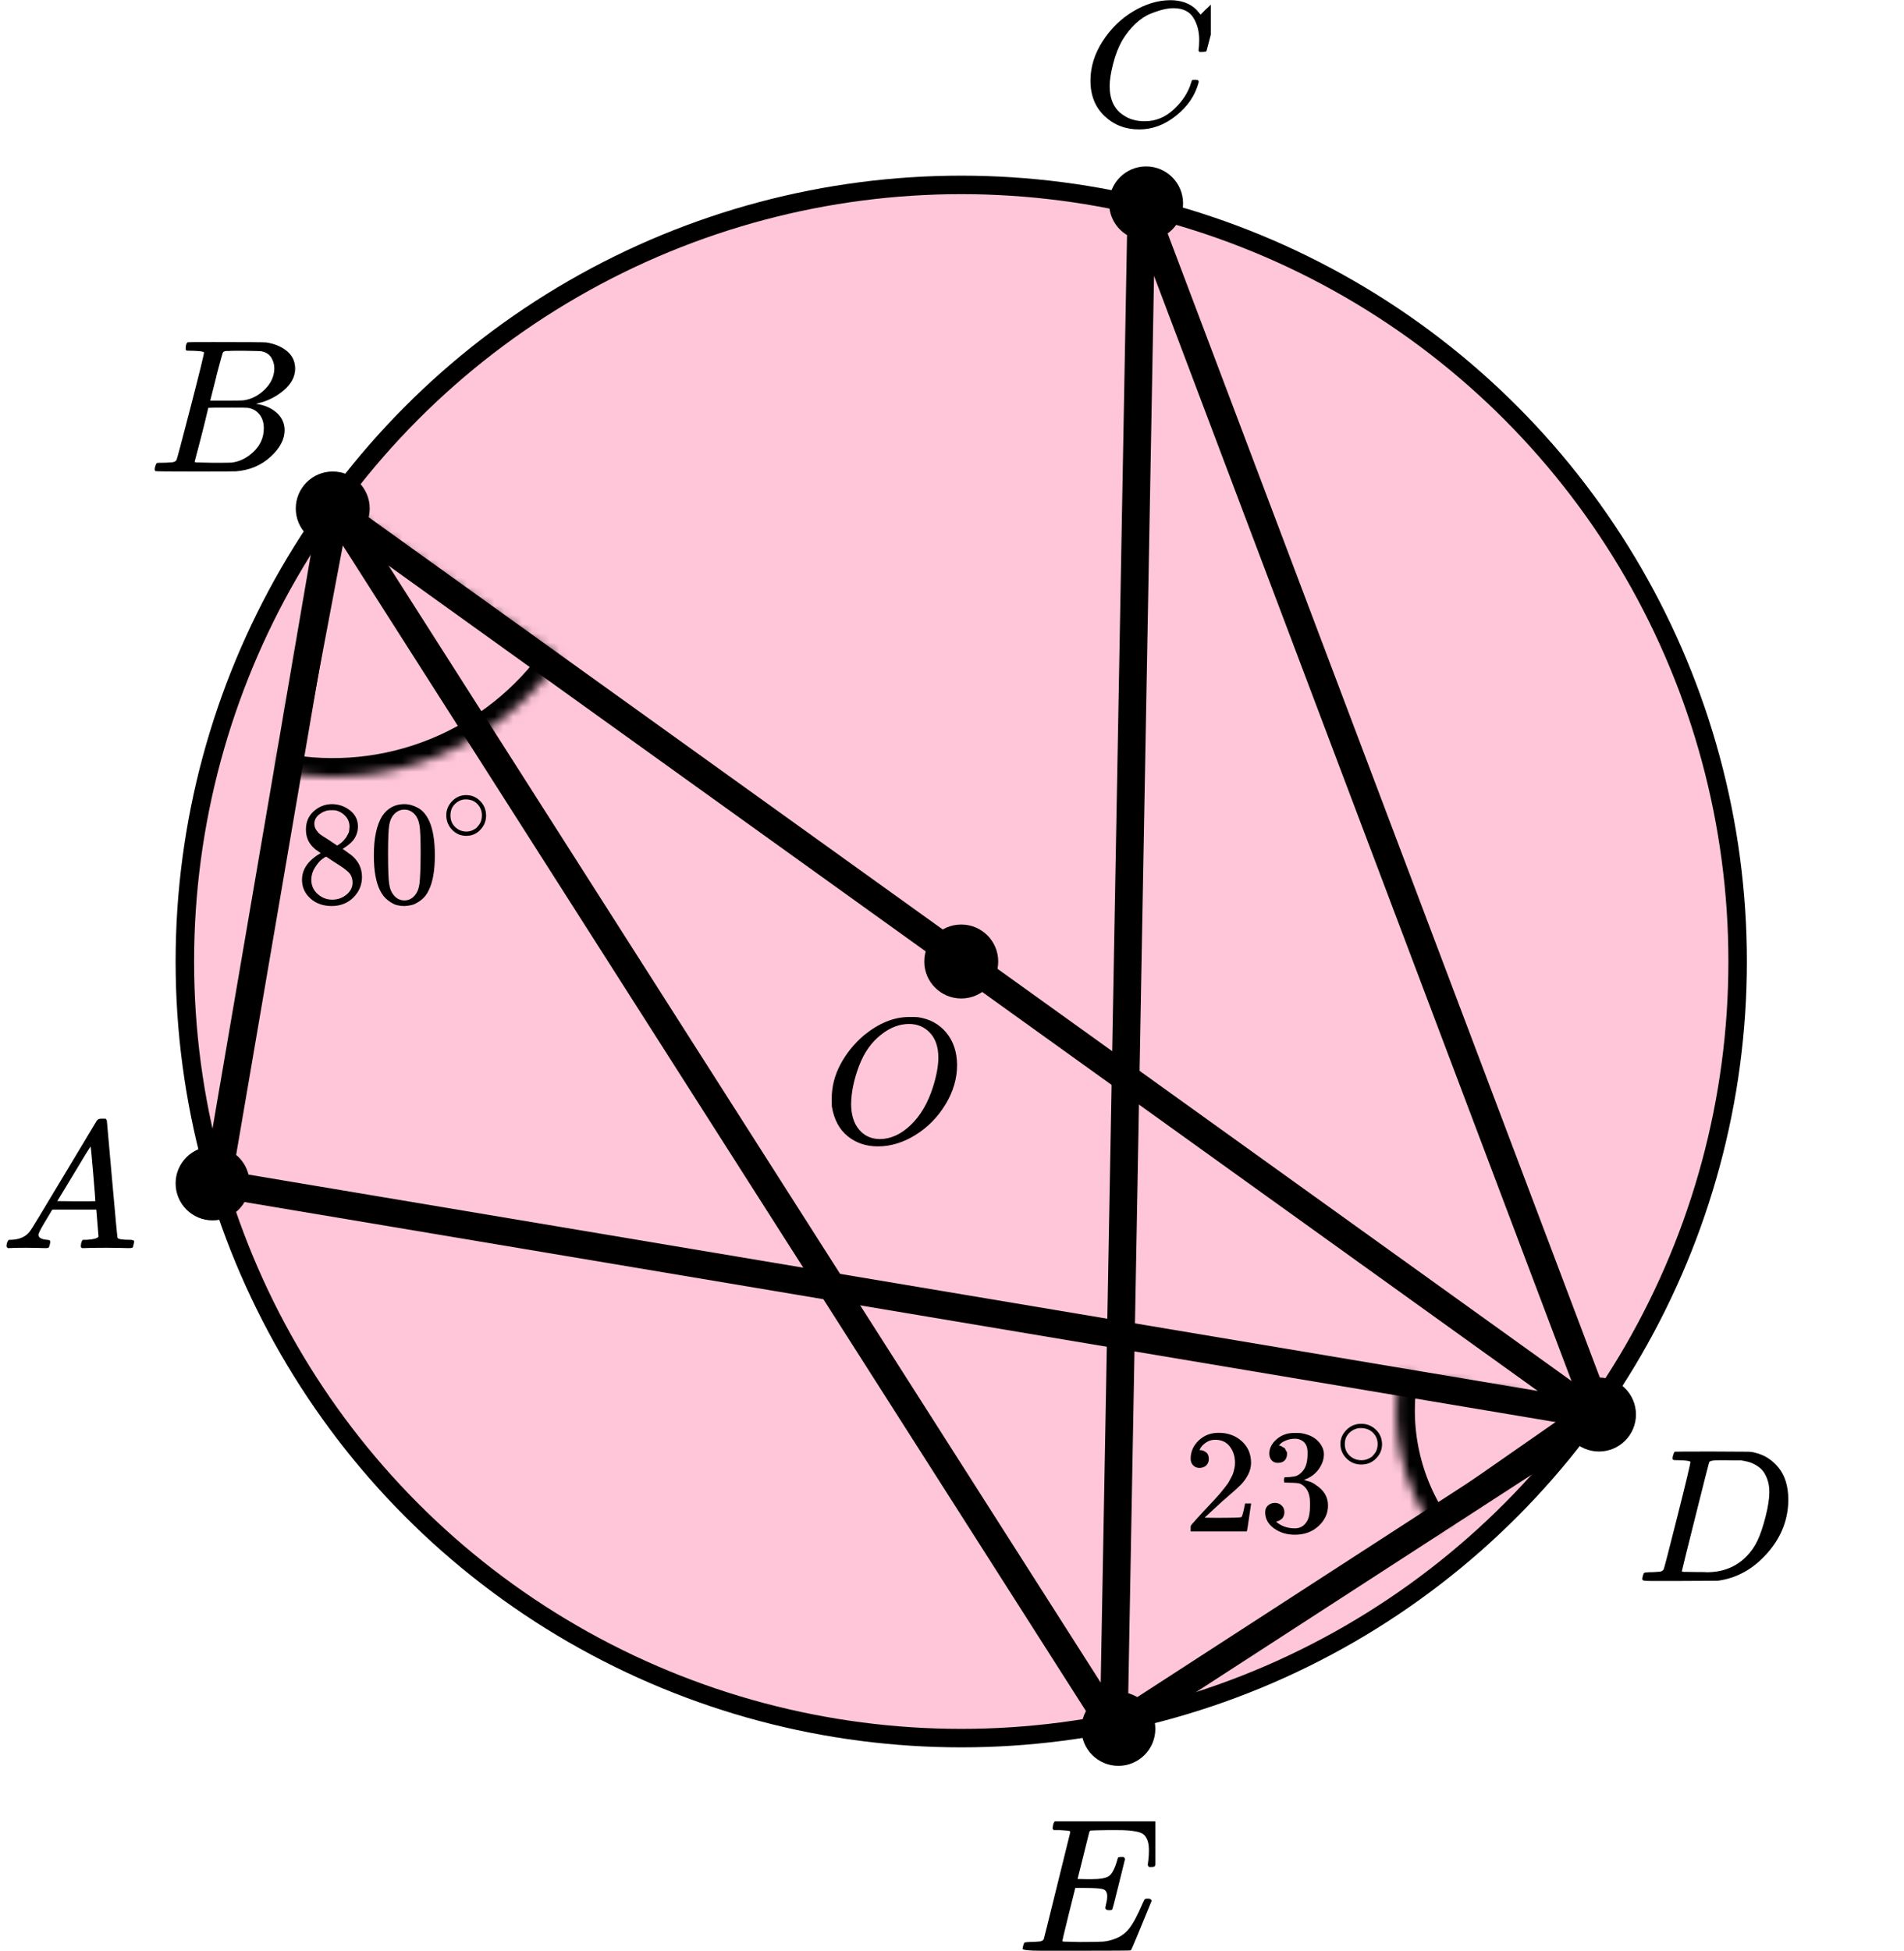 <?xml version="1.0" encoding="UTF-8"?> <svg xmlns="http://www.w3.org/2000/svg" width="206" height="211" viewBox="0 0 206 211" fill="none"><circle cx="104" cy="104" r="84" fill="#FF4081" fill-opacity="0.3" stroke="black" stroke-width="2"></circle><mask id="path-2-inside-1_1904_80042" fill="white"><path d="M30.431 83.478C36.102 84.55 41.961 83.963 47.307 81.788C52.652 79.613 57.257 75.942 60.569 71.216L36 54L30.431 83.478Z"></path></mask><path d="M30.431 83.478C36.102 84.55 41.961 83.963 47.307 81.788C52.652 79.613 57.257 75.942 60.569 71.216L36 54L30.431 83.478Z" stroke="black" stroke-width="4" mask="url(#path-2-inside-1_1904_80042)"></path><mask id="path-3-inside-2_1904_80042" fill="white"><path d="M151.432 148.606C150.91 151.515 150.967 154.497 151.598 157.384C152.229 160.27 153.422 163.004 155.11 165.43L173.579 152.578L151.432 148.606Z"></path></mask><path d="M151.432 148.606C150.91 151.515 150.967 154.497 151.598 157.384C152.229 160.27 153.422 163.004 155.11 165.43L173.579 152.578L151.432 148.606Z" stroke="black" stroke-width="4" mask="url(#path-3-inside-2_1904_80042)"></path><path d="M172.5 153L36 55L23.5 128L172.5 153Z" stroke="black" stroke-width="3" stroke-linecap="round" stroke-linejoin="round"></path><path d="M36 54.5L120.5 187M120.5 187L123.5 22L173 153L120.5 187Z" stroke="black" stroke-width="3" stroke-linecap="round" stroke-linejoin="round"></path><circle cx="23" cy="128" r="4" fill="black"></circle><circle cx="121" cy="187" r="4" fill="black"></circle><circle cx="36" cy="55" r="4" fill="black"></circle><circle cx="104" cy="104" r="4" fill="black"></circle><circle cx="124" cy="22" r="4" fill="black"></circle><circle cx="173" cy="153" r="4" fill="black"></circle><g clip-path="url(#clip0_1904_80042)"><path d="M4.159 133.553C4.159 133.866 4.466 134.048 5.079 134.101C5.319 134.101 5.439 134.172 5.439 134.316C5.439 134.329 5.426 134.413 5.399 134.57C5.359 134.752 5.319 134.87 5.279 134.922C5.239 134.974 5.152 135 5.019 135C4.992 135 4.912 135 4.779 135C4.646 135 4.419 134.993 4.099 134.98C3.779 134.967 3.352 134.961 2.819 134.961C1.873 134.961 1.266 134.974 0.999 135H0.839C0.746 134.909 0.699 134.837 0.699 134.785C0.726 134.433 0.813 134.205 0.959 134.101H1.239C2.172 134.061 2.852 133.736 3.279 133.123C3.359 133.045 4.566 131.057 6.899 127.159C9.232 123.262 10.419 121.287 10.459 121.235C10.552 121.078 10.712 121 10.939 121H11.099H11.439C11.519 121.117 11.559 121.182 11.559 121.196L12.119 127.511C12.492 131.722 12.692 133.846 12.719 133.885C12.785 134.029 13.219 134.101 14.019 134.101C14.352 134.101 14.519 134.166 14.519 134.296C14.519 134.322 14.499 134.413 14.459 134.57C14.419 134.765 14.385 134.883 14.359 134.922C14.332 134.961 14.239 134.987 14.079 135C14.039 135 13.945 135 13.799 135C13.652 135 13.392 134.993 13.019 134.98C12.645 134.967 12.159 134.961 11.559 134.961C10.306 134.961 9.486 134.974 9.099 135H8.859C8.779 134.922 8.739 134.863 8.739 134.824C8.739 134.785 8.752 134.668 8.779 134.472C8.832 134.303 8.872 134.198 8.899 134.159L8.979 134.101H9.379C10.099 134.061 10.525 133.951 10.659 133.768L10.419 130.835H5.659L4.979 131.969C4.432 132.869 4.159 133.397 4.159 133.553ZM10.319 129.916C10.319 129.773 10.239 128.756 10.079 126.866C9.919 124.976 9.825 124.024 9.799 124.011L9.259 124.852C9.046 125.204 8.626 125.901 7.999 126.944L6.199 129.916L8.259 129.936C9.632 129.936 10.319 129.929 10.319 129.916Z" fill="black"></path></g><g clip-path="url(#clip1_1904_80042)"><path d="M20.87 37.943C20.49 37.943 20.266 37.936 20.195 37.922C20.125 37.909 20.09 37.834 20.09 37.697C20.09 37.328 20.167 37.102 20.322 37.02C20.336 37.007 21.249 37 23.062 37C26.702 37 28.62 37.014 28.817 37.041C29.702 37.178 30.44 37.485 31.03 37.963C31.62 38.442 31.922 39.07 31.936 39.849C31.936 40.724 31.529 41.51 30.714 42.206C29.899 42.903 28.964 43.375 27.91 43.621L27.7 43.682C28.599 43.805 29.337 44.12 29.913 44.625C30.489 45.131 30.784 45.759 30.798 46.511C30.798 47.508 30.292 48.472 29.28 49.401C28.269 50.33 27.025 50.856 25.549 50.98C25.451 50.993 23.968 51 21.102 51C18.291 51 16.865 50.986 16.823 50.959C16.766 50.918 16.738 50.863 16.738 50.795C16.738 50.699 16.752 50.604 16.78 50.508C16.851 50.248 16.921 50.105 16.991 50.078C17.047 50.064 17.153 50.057 17.307 50.057H17.434C17.813 50.057 18.235 50.037 18.699 49.996C18.895 49.955 19.029 49.873 19.099 49.75C19.141 49.695 19.647 47.795 20.617 44.051C21.587 40.307 22.071 38.332 22.071 38.127C22.071 38.032 21.671 37.97 20.87 37.943ZM29.681 39.849C29.681 39.439 29.576 39.057 29.365 38.701C29.154 38.346 28.81 38.114 28.332 38.004C28.234 37.977 27.587 37.957 26.393 37.943C26.112 37.943 25.817 37.943 25.507 37.943C25.198 37.943 24.952 37.95 24.77 37.963H24.495C24.285 37.977 24.151 38.045 24.095 38.168C24.067 38.223 23.842 39.043 23.42 40.628C23.42 40.669 23.413 40.71 23.399 40.751L22.746 43.334H24.453C25.592 43.334 26.245 43.32 26.414 43.293C27.257 43.156 28.009 42.76 28.669 42.104C29.33 41.448 29.667 40.696 29.681 39.849ZM28.543 46.306C28.543 45.705 28.381 45.206 28.058 44.81C27.735 44.413 27.313 44.181 26.793 44.113C26.709 44.099 26.126 44.092 25.044 44.092C23.385 44.092 22.549 44.099 22.535 44.113C22.535 44.14 22.416 44.639 22.177 45.609C21.938 46.579 21.692 47.543 21.439 48.499L21.06 49.934C21.06 49.989 21.144 50.016 21.312 50.016C21.481 50.016 22.05 50.03 23.02 50.057C24.271 50.057 24.945 50.05 25.044 50.037C25.915 49.941 26.716 49.545 27.447 48.848C28.177 48.151 28.543 47.304 28.543 46.306Z" fill="black"></path></g><g clip-path="url(#clip2_1904_80042)"><path d="M117.98 8.724C117.98 7.247 118.418 5.829 119.292 4.468C120.167 3.107 121.27 2.028 122.601 1.232C123.932 0.436 125.264 0.032 126.595 0.019C127.77 0.019 128.703 0.347 129.395 1.001C129.512 1.13 129.61 1.239 129.688 1.329C129.767 1.419 129.819 1.483 129.845 1.521L129.865 1.579C129.904 1.579 130.08 1.412 130.393 1.078C130.485 1.001 130.583 0.912 130.687 0.809C130.791 0.706 130.896 0.603 131 0.501C131.105 0.398 131.17 0.327 131.196 0.289L131.49 -9.53674e-07H131.607C131.79 -9.53674e-07 131.881 0.045 131.881 0.135C131.881 0.186 131.672 1.066 131.255 2.773C130.785 4.558 130.55 5.456 130.55 5.469C130.524 5.533 130.491 5.572 130.452 5.585C130.413 5.597 130.295 5.61 130.1 5.623H129.786C129.708 5.546 129.669 5.488 129.669 5.45C129.669 5.437 129.675 5.392 129.688 5.315C129.702 5.238 129.715 5.11 129.728 4.93C129.741 4.75 129.747 4.545 129.747 4.314C129.747 3.402 129.538 2.606 129.121 1.926C128.703 1.245 127.992 0.899 126.987 0.886C126.647 0.886 126.282 0.931 125.89 1.021C125.499 1.111 125.029 1.265 124.481 1.483C123.932 1.701 123.391 2.061 122.856 2.561C122.32 3.062 121.844 3.659 121.426 4.352C121.009 5.084 120.676 5.938 120.428 6.913C120.18 7.889 120.056 8.685 120.056 9.301C120.056 10.765 120.552 11.818 121.544 12.459C122.17 12.896 122.94 13.114 123.854 13.114C125.042 13.114 126.099 12.678 127.026 11.805C127.952 10.932 128.566 9.982 128.866 8.955C128.918 8.788 128.958 8.691 128.984 8.666C129.01 8.64 129.114 8.627 129.297 8.627C129.558 8.627 129.688 8.685 129.688 8.801C129.688 8.865 129.682 8.923 129.669 8.974C129.29 10.348 128.481 11.529 127.241 12.517C126.001 13.506 124.67 14 123.247 14C121.772 14 120.526 13.519 119.508 12.556C118.49 11.593 117.98 10.316 117.98 8.724Z" fill="black"></path></g><g clip-path="url(#clip3_1904_80042)"><path d="M182.891 158.127C182.891 158.032 182.501 157.97 181.72 157.943C181.406 157.943 181.2 157.936 181.105 157.922C181.009 157.909 180.961 157.847 180.961 157.738C180.961 157.629 180.988 157.492 181.043 157.328C181.098 157.164 181.146 157.062 181.187 157.021C181.214 157.007 182.576 157 185.272 157C187.558 157.014 188.838 157.021 189.112 157.021C189.386 157.021 189.659 157.062 189.933 157.143C190.919 157.376 191.753 157.916 192.438 158.763C193.122 159.61 193.471 160.744 193.485 162.165C193.485 164.297 192.753 166.21 191.288 167.905C189.824 169.599 188.099 170.611 186.114 170.939L185.827 170.98L181.844 171H179.565H178.477C178.148 171 177.936 170.986 177.84 170.959C177.744 170.932 177.689 170.87 177.676 170.775C177.676 170.747 177.696 170.652 177.737 170.488C177.792 170.269 177.847 170.146 177.902 170.119C177.956 170.091 178.114 170.071 178.374 170.057C178.743 170.057 179.154 170.037 179.606 169.996C179.797 169.955 179.927 169.873 179.996 169.75C180.037 169.695 180.53 167.796 181.474 164.051C182.419 160.307 182.891 158.332 182.891 158.127ZM191.432 161.387C191.432 160.867 191.357 160.403 191.206 159.993C191.055 159.583 190.877 159.262 190.672 159.029C190.467 158.797 190.214 158.599 189.912 158.435C189.611 158.271 189.344 158.162 189.112 158.107C188.879 158.052 188.64 158.004 188.393 157.963C188.366 157.963 188.27 157.963 188.106 157.963C187.941 157.963 187.743 157.963 187.51 157.963C187.278 157.963 187.052 157.957 186.833 157.943H185.95C185.348 157.943 185.005 158.011 184.923 158.148C184.896 158.203 184.396 160.17 183.425 164.051C182.453 167.932 181.967 169.893 181.967 169.934C181.967 169.989 182.042 170.016 182.193 170.016C182.343 170.016 182.87 170.023 183.774 170.037C183.842 170.037 183.972 170.037 184.164 170.037C184.355 170.037 184.52 170.043 184.656 170.057C186.381 170.057 187.805 169.497 188.927 168.376C189.42 167.884 189.824 167.31 190.138 166.654C190.453 165.999 190.747 165.131 191.021 164.051C191.295 162.972 191.432 162.083 191.432 161.387Z" fill="black"></path></g><g clip-path="url(#clip4_1904_80042)"><path d="M119.998 206.615C119.727 206.615 119.592 206.525 119.592 206.347C119.592 206.292 119.626 206.127 119.693 205.853C119.761 205.578 119.795 205.338 119.795 205.132C119.795 204.707 119.653 204.446 119.368 204.35C119.084 204.254 118.427 204.206 117.398 204.206H116.341C116.328 204.233 116.091 205.18 115.63 207.047C115.17 208.914 114.94 209.875 114.94 209.929C114.94 209.984 115.014 210.012 115.163 210.012C115.312 210.012 115.854 210.025 116.788 210.053C118.061 210.053 118.901 210.039 119.307 210.012C119.714 209.984 120.12 209.895 120.526 209.744C121.19 209.525 121.738 209.14 122.172 208.591C122.605 208.042 123.086 207.143 123.614 205.894C123.75 205.592 123.838 205.427 123.878 205.4C123.973 205.373 124.075 205.359 124.183 205.359C124.454 205.359 124.589 205.448 124.589 205.626C123.167 209.113 122.422 210.89 122.355 210.959C122.314 210.986 120.377 211 116.545 211H112.705C111.324 211 110.633 210.925 110.633 210.774C110.633 210.746 110.653 210.65 110.694 210.485C110.748 210.266 110.802 210.142 110.856 210.115C110.91 210.087 111.066 210.067 111.324 210.053C111.689 210.053 112.096 210.032 112.542 209.991C112.732 209.95 112.861 209.868 112.928 209.744C112.956 209.675 113.436 207.747 114.371 203.959C115.305 200.171 115.779 198.249 115.793 198.194C115.793 198.098 115.766 198.05 115.712 198.05C115.603 198.009 115.244 197.975 114.635 197.947H114.005C113.924 197.865 113.883 197.81 113.883 197.782C113.883 197.755 113.897 197.638 113.924 197.432C113.978 197.199 114.046 197.055 114.127 197H125.382C125.476 197.055 125.524 197.13 125.524 197.226C125.524 197.295 125.436 198.064 125.26 199.532C125.084 201.001 124.989 201.756 124.975 201.797C124.948 201.893 124.813 201.941 124.569 201.941H124.325C124.23 201.873 124.183 201.783 124.183 201.674L124.244 201.2C124.285 200.871 124.305 200.514 124.305 200.129C124.305 199.718 124.258 199.375 124.163 199.1C124.068 198.825 123.939 198.613 123.777 198.462C123.614 198.311 123.377 198.201 123.066 198.132C122.754 198.064 122.436 198.016 122.111 197.988C121.786 197.961 121.352 197.947 120.811 197.947H119.856C118.664 197.961 118.034 197.981 117.967 198.009C117.912 198.036 117.872 198.098 117.845 198.194C117.831 198.235 117.621 199.079 117.215 200.726C116.809 202.374 116.599 203.211 116.585 203.238C116.897 203.252 117.222 203.259 117.56 203.259H118.089C118.982 203.259 119.599 203.156 119.937 202.95C120.276 202.744 120.581 202.188 120.851 201.282C120.906 201.063 120.946 200.939 120.973 200.912C121 200.884 121.115 200.864 121.319 200.85C121.386 200.85 121.441 200.85 121.481 200.85C121.522 200.85 121.556 200.857 121.583 200.871C121.61 200.884 121.623 200.891 121.623 200.891C121.623 200.891 121.637 200.919 121.664 200.974C121.691 201.028 121.711 201.056 121.725 201.056L121.055 203.774C120.608 205.599 120.364 206.525 120.323 206.553C120.283 206.594 120.174 206.615 119.998 206.615Z" fill="black"></path></g><g clip-path="url(#clip5_1904_80042)"><path d="M103.549 115.187C103.549 116.665 103.13 118.091 102.291 119.466C101.452 120.841 100.371 121.94 99.047 122.762C97.724 123.585 96.367 123.996 94.978 123.996C93.707 123.996 92.619 123.63 91.714 122.897C90.81 122.165 90.24 121.098 90.004 119.698C89.991 119.595 89.984 119.319 89.984 118.869C89.984 117.558 90.299 116.312 90.928 115.129C91.557 113.947 92.403 112.9 93.464 111.987C95.089 110.664 96.721 110.002 98.359 110.002C98.857 110.002 99.172 110.008 99.303 110.021C100.574 110.201 101.596 110.754 102.37 111.679C103.143 112.604 103.536 113.774 103.549 115.187ZM101.524 114.397C101.524 113.253 101.223 112.36 100.62 111.718C100.017 111.075 99.263 110.754 98.359 110.754C97.311 110.754 96.302 111.139 95.332 111.91C94.283 112.72 93.484 113.857 92.933 115.322C92.383 116.787 92.101 118.149 92.088 119.409C92.088 120.565 92.37 121.484 92.933 122.165C93.497 122.846 94.244 123.193 95.174 123.206C96.354 123.206 97.475 122.698 98.536 121.683C99.598 120.668 100.404 119.286 100.954 117.539C101.334 116.318 101.524 115.271 101.524 114.397Z" fill="black"></path></g><g clip-path="url(#clip6_1904_80042)"><path d="M33.099 90.967C33.099 90.967 33.099 90.555 33.099 89.733C33.099 88.91 33.381 88.248 33.945 87.746C34.509 87.244 35.157 86.988 35.888 86.977C36.63 86.977 37.288 87.202 37.863 87.65C38.438 88.099 38.725 88.681 38.725 89.397C38.725 89.717 38.667 90.016 38.553 90.294C38.438 90.571 38.302 90.796 38.145 90.967C37.988 91.138 37.827 91.287 37.659 91.415C37.492 91.543 37.356 91.639 37.252 91.704C37.147 91.768 37.09 91.81 37.08 91.832L37.299 91.976C37.445 92.083 37.591 92.19 37.738 92.296C37.884 92.403 37.968 92.462 37.988 92.473C38.772 93.103 39.164 93.898 39.164 94.86C39.164 95.704 38.861 96.435 38.255 97.055C37.649 97.674 36.865 97.989 35.904 98C34.964 98 34.191 97.728 33.585 97.183C32.979 96.638 32.676 95.965 32.676 95.164C32.676 94.011 33.35 93.049 34.697 92.28L34.415 92.072C34.196 91.933 34.055 91.826 33.992 91.752C33.397 91.228 33.099 90.555 33.099 89.733V90.967ZM36.484 91.463L36.578 91.399C36.641 91.356 36.688 91.324 36.719 91.303C36.75 91.282 36.803 91.244 36.876 91.191C36.949 91.138 37.012 91.084 37.064 91.031C37.116 90.977 37.173 90.913 37.236 90.838C37.299 90.764 37.356 90.694 37.409 90.63C37.461 90.566 37.513 90.481 37.565 90.374C37.617 90.267 37.664 90.176 37.706 90.102C37.748 90.027 37.774 89.92 37.785 89.781C37.795 89.642 37.806 89.525 37.816 89.429C37.816 88.969 37.664 88.579 37.362 88.259C37.059 87.939 36.709 87.736 36.312 87.65C36.238 87.639 36.066 87.634 35.794 87.634C35.366 87.634 34.964 87.773 34.588 88.051C34.212 88.328 34.018 88.676 34.008 89.092C34.008 89.338 34.076 89.562 34.212 89.765C34.347 89.968 34.483 90.123 34.619 90.23C34.755 90.336 35.016 90.507 35.403 90.742C35.476 90.796 35.533 90.833 35.575 90.855L36.484 91.463ZM35.92 97.311C36.526 97.311 37.048 97.129 37.487 96.766C37.926 96.403 38.145 95.965 38.145 95.453C38.145 95.271 38.119 95.1 38.067 94.94C38.014 94.78 37.952 94.646 37.879 94.539C37.806 94.433 37.691 94.315 37.534 94.187C37.377 94.059 37.257 93.963 37.173 93.898C37.09 93.834 36.938 93.733 36.719 93.594C36.5 93.455 36.359 93.365 36.296 93.322C36.15 93.226 35.993 93.124 35.826 93.017C35.659 92.91 35.523 92.82 35.418 92.745L35.293 92.665C35.23 92.665 35.079 92.756 34.838 92.937C34.598 93.119 34.347 93.412 34.086 93.818C33.825 94.224 33.689 94.662 33.679 95.132C33.679 95.762 33.903 96.28 34.353 96.686C34.802 97.092 35.324 97.3 35.92 97.311Z" fill="black"></path><path d="M41.343 88.275C41.928 87.41 42.727 86.977 43.74 86.977C44.242 86.977 44.743 87.116 45.245 87.394C45.746 87.672 46.154 88.163 46.467 88.868C46.854 89.754 47.047 90.972 47.047 92.521C47.047 94.176 46.822 95.442 46.373 96.318C46.164 96.766 45.877 97.124 45.511 97.391C45.145 97.658 44.827 97.824 44.555 97.888C44.283 97.952 44.017 97.989 43.756 98C43.484 98 43.213 97.968 42.941 97.904C42.669 97.84 42.351 97.669 41.985 97.391C41.619 97.114 41.332 96.756 41.123 96.318C40.674 95.442 40.449 94.176 40.449 92.521C40.449 90.662 40.747 89.247 41.343 88.275ZM44.869 88.083C44.555 87.741 44.184 87.57 43.756 87.57C43.317 87.57 42.941 87.741 42.628 88.083C42.366 88.361 42.194 88.745 42.11 89.236C42.027 89.728 41.985 90.753 41.985 92.312C41.985 94 42.027 95.111 42.11 95.645C42.194 96.179 42.382 96.601 42.675 96.91C42.967 97.231 43.328 97.391 43.756 97.391C44.174 97.391 44.529 97.231 44.822 96.91C45.124 96.59 45.313 96.141 45.386 95.565C45.459 94.988 45.501 93.904 45.511 92.312C45.511 90.764 45.469 89.744 45.386 89.252C45.302 88.761 45.13 88.371 44.869 88.083Z" fill="black"></path><path d="M48.281 88.188C48.281 87.607 48.492 87.097 48.913 86.659C49.334 86.221 49.84 86.002 50.431 86.002C51.022 86.002 51.528 86.213 51.949 86.636C52.37 87.059 52.584 87.584 52.591 88.211C52.591 88.8 52.385 89.313 51.971 89.751C51.557 90.189 51.047 90.408 50.442 90.408C49.851 90.408 49.345 90.193 48.924 89.763C48.503 89.332 48.289 88.807 48.281 88.188ZM50.386 86.466C49.965 86.466 49.585 86.625 49.245 86.942C48.905 87.259 48.736 87.678 48.736 88.199C48.736 88.705 48.902 89.121 49.234 89.445C49.566 89.77 49.969 89.936 50.442 89.944C50.693 89.944 50.926 89.895 51.14 89.796C51.354 89.698 51.505 89.6 51.594 89.502C51.683 89.404 51.76 89.309 51.827 89.219C52.034 88.939 52.137 88.6 52.137 88.199C52.137 87.724 51.978 87.316 51.661 86.976C51.343 86.636 50.918 86.466 50.386 86.466Z" fill="black"></path></g><g clip-path="url(#clip7_1904_80042)"><path d="M129.787 158.775C129.492 158.775 129.257 158.679 129.082 158.487C128.908 158.295 128.82 158.06 128.82 157.782C128.82 157.024 129.11 156.367 129.689 155.811C130.268 155.256 130.988 154.978 131.851 154.978C132.845 154.978 133.675 155.277 134.342 155.875C135.008 156.474 135.347 157.248 135.357 158.199C135.357 158.658 135.248 159.096 135.03 159.512C134.811 159.929 134.549 160.292 134.243 160.602C133.938 160.911 133.501 161.307 132.933 161.787C132.539 162.118 131.993 162.61 131.294 163.261L130.328 164.158L131.573 164.174C133.288 164.174 134.2 164.148 134.309 164.094C134.385 164.073 134.516 163.598 134.702 162.668V162.62H135.357V162.668C135.347 162.701 135.276 163.186 135.144 164.126C135.013 165.066 134.931 165.558 134.899 165.6V165.648H128.82V165.344V165.152C128.82 165.077 128.853 164.997 128.919 164.911C128.984 164.826 129.148 164.639 129.41 164.351C129.727 164.009 130 163.71 130.229 163.454C130.328 163.347 130.513 163.149 130.786 162.861C131.059 162.572 131.245 162.375 131.343 162.268C131.442 162.161 131.6 161.985 131.819 161.739C132.037 161.494 132.19 161.312 132.277 161.194C132.365 161.077 132.49 160.917 132.654 160.714C132.818 160.511 132.933 160.34 132.998 160.201C133.064 160.062 133.146 159.907 133.244 159.737C133.342 159.566 133.413 159.395 133.457 159.224C133.501 159.053 133.539 158.893 133.572 158.743C133.604 158.594 133.621 158.417 133.621 158.215C133.621 157.542 133.435 156.96 133.064 156.468C132.692 155.977 132.163 155.731 131.474 155.731C131.114 155.731 130.797 155.822 130.524 156.004C130.251 156.185 130.06 156.361 129.951 156.532C129.842 156.703 129.787 156.805 129.787 156.837C129.787 156.847 129.814 156.853 129.869 156.853C130.065 156.853 130.268 156.927 130.475 157.077C130.683 157.227 130.786 157.472 130.786 157.814C130.786 158.081 130.699 158.305 130.524 158.487C130.349 158.668 130.104 158.765 129.787 158.775Z" fill="black"></path><path d="M138.275 158.23C137.981 158.23 137.751 158.139 137.587 157.957C137.423 157.776 137.336 157.541 137.325 157.252C137.325 156.665 137.587 156.142 138.112 155.682C138.636 155.223 139.269 154.993 140.012 154.993C140.394 154.993 140.635 154.999 140.733 155.009C141.541 155.138 142.158 155.421 142.584 155.858C143.01 156.296 143.229 156.772 143.24 157.284C143.24 157.84 143.054 158.379 142.683 158.903C142.311 159.426 141.798 159.805 141.143 160.04L141.093 160.072C141.093 160.083 141.143 160.099 141.241 160.12C141.339 160.142 141.498 160.19 141.716 160.264C141.934 160.339 142.142 160.451 142.339 160.601C143.234 161.167 143.682 161.915 143.682 162.844C143.682 163.688 143.344 164.425 142.666 165.055C141.989 165.685 141.132 166 140.094 166C139.22 166 138.467 165.77 137.833 165.311C137.2 164.852 136.883 164.27 136.883 163.565C136.883 163.266 136.981 163.025 137.178 162.844C137.374 162.662 137.62 162.566 137.915 162.555C138.221 162.555 138.472 162.652 138.669 162.844C138.865 163.036 138.964 163.276 138.964 163.565C138.964 163.682 138.947 163.789 138.914 163.885C138.882 163.981 138.843 164.067 138.8 164.142C138.756 164.216 138.696 164.28 138.619 164.334C138.543 164.387 138.478 164.43 138.423 164.462C138.368 164.494 138.314 164.515 138.259 164.526C138.204 164.537 138.161 164.553 138.128 164.574L138.062 164.59C138.619 165.071 139.297 165.311 140.094 165.311C140.695 165.311 141.148 165.028 141.454 164.462C141.64 164.109 141.732 163.57 141.732 162.844V162.523C141.732 161.509 141.383 160.83 140.684 160.489C140.52 160.425 140.187 160.387 139.684 160.377L138.996 160.36L138.947 160.328C138.925 160.296 138.914 160.211 138.914 160.072C138.914 159.88 138.958 159.784 139.045 159.784C139.351 159.784 139.668 159.757 139.996 159.704C140.367 159.65 140.706 159.426 141.012 159.031C141.317 158.636 141.47 158.037 141.47 157.236V157.108C141.47 156.499 141.279 156.077 140.897 155.842C140.657 155.693 140.4 155.618 140.127 155.618C139.777 155.618 139.455 155.677 139.16 155.794C138.865 155.912 138.658 156.035 138.538 156.163C138.417 156.291 138.357 156.355 138.357 156.355H138.407C138.439 156.366 138.483 156.377 138.538 156.387C138.592 156.398 138.647 156.425 138.701 156.467C138.756 156.51 138.822 156.547 138.898 156.579C138.974 156.611 139.029 156.67 139.062 156.756C139.095 156.841 139.138 156.921 139.193 156.996C139.248 157.071 139.264 157.178 139.242 157.316C139.242 157.551 139.166 157.76 139.013 157.941C138.86 158.123 138.614 158.219 138.275 158.23Z" fill="black"></path><path d="M145.023 156.188C145.023 155.607 145.244 155.097 145.684 154.659C146.124 154.221 146.653 154.002 147.271 154.002C147.888 154.002 148.417 154.213 148.858 154.636C149.298 155.059 149.522 155.584 149.529 156.211C149.529 156.8 149.313 157.313 148.881 157.751C148.448 158.189 147.915 158.408 147.282 158.408C146.664 158.408 146.135 158.193 145.695 157.763C145.255 157.332 145.031 156.807 145.023 156.188ZM147.224 154.466C146.784 154.466 146.386 154.625 146.031 154.942C145.676 155.259 145.498 155.678 145.498 156.199C145.498 156.705 145.672 157.121 146.02 157.445C146.367 157.77 146.788 157.936 147.282 157.944C147.545 157.944 147.788 157.895 148.012 157.797C148.236 157.698 148.394 157.6 148.487 157.502C148.58 157.404 148.661 157.309 148.73 157.219C148.946 156.939 149.054 156.6 149.054 156.199C149.054 155.724 148.888 155.316 148.556 154.976C148.224 154.636 147.78 154.466 147.224 154.466Z" fill="black"></path></g><defs><clipPath id="clip0_1904_80042"><rect width="15" height="14" fill="white" transform="translate(0 121)"></rect></clipPath><clipPath id="clip1_1904_80042"><rect width="16" height="14" fill="white" transform="translate(16 37)"></rect></clipPath><clipPath id="clip2_1904_80042"><rect width="14" height="14" fill="white" transform="translate(117)"></rect></clipPath><clipPath id="clip3_1904_80042"><rect width="17" height="14" fill="white" transform="translate(177 157)"></rect></clipPath><clipPath id="clip4_1904_80042"><rect width="15" height="14" fill="white" transform="translate(110 197)"></rect></clipPath><clipPath id="clip5_1904_80042"><rect width="15" height="14" fill="white" transform="translate(89 110)"></rect></clipPath><clipPath id="clip6_1904_80042"><rect width="22" height="12" fill="white" transform="translate(32 86)"></rect></clipPath><clipPath id="clip7_1904_80042"><rect width="23" height="12" fill="white" transform="translate(128 154)"></rect></clipPath></defs></svg> 